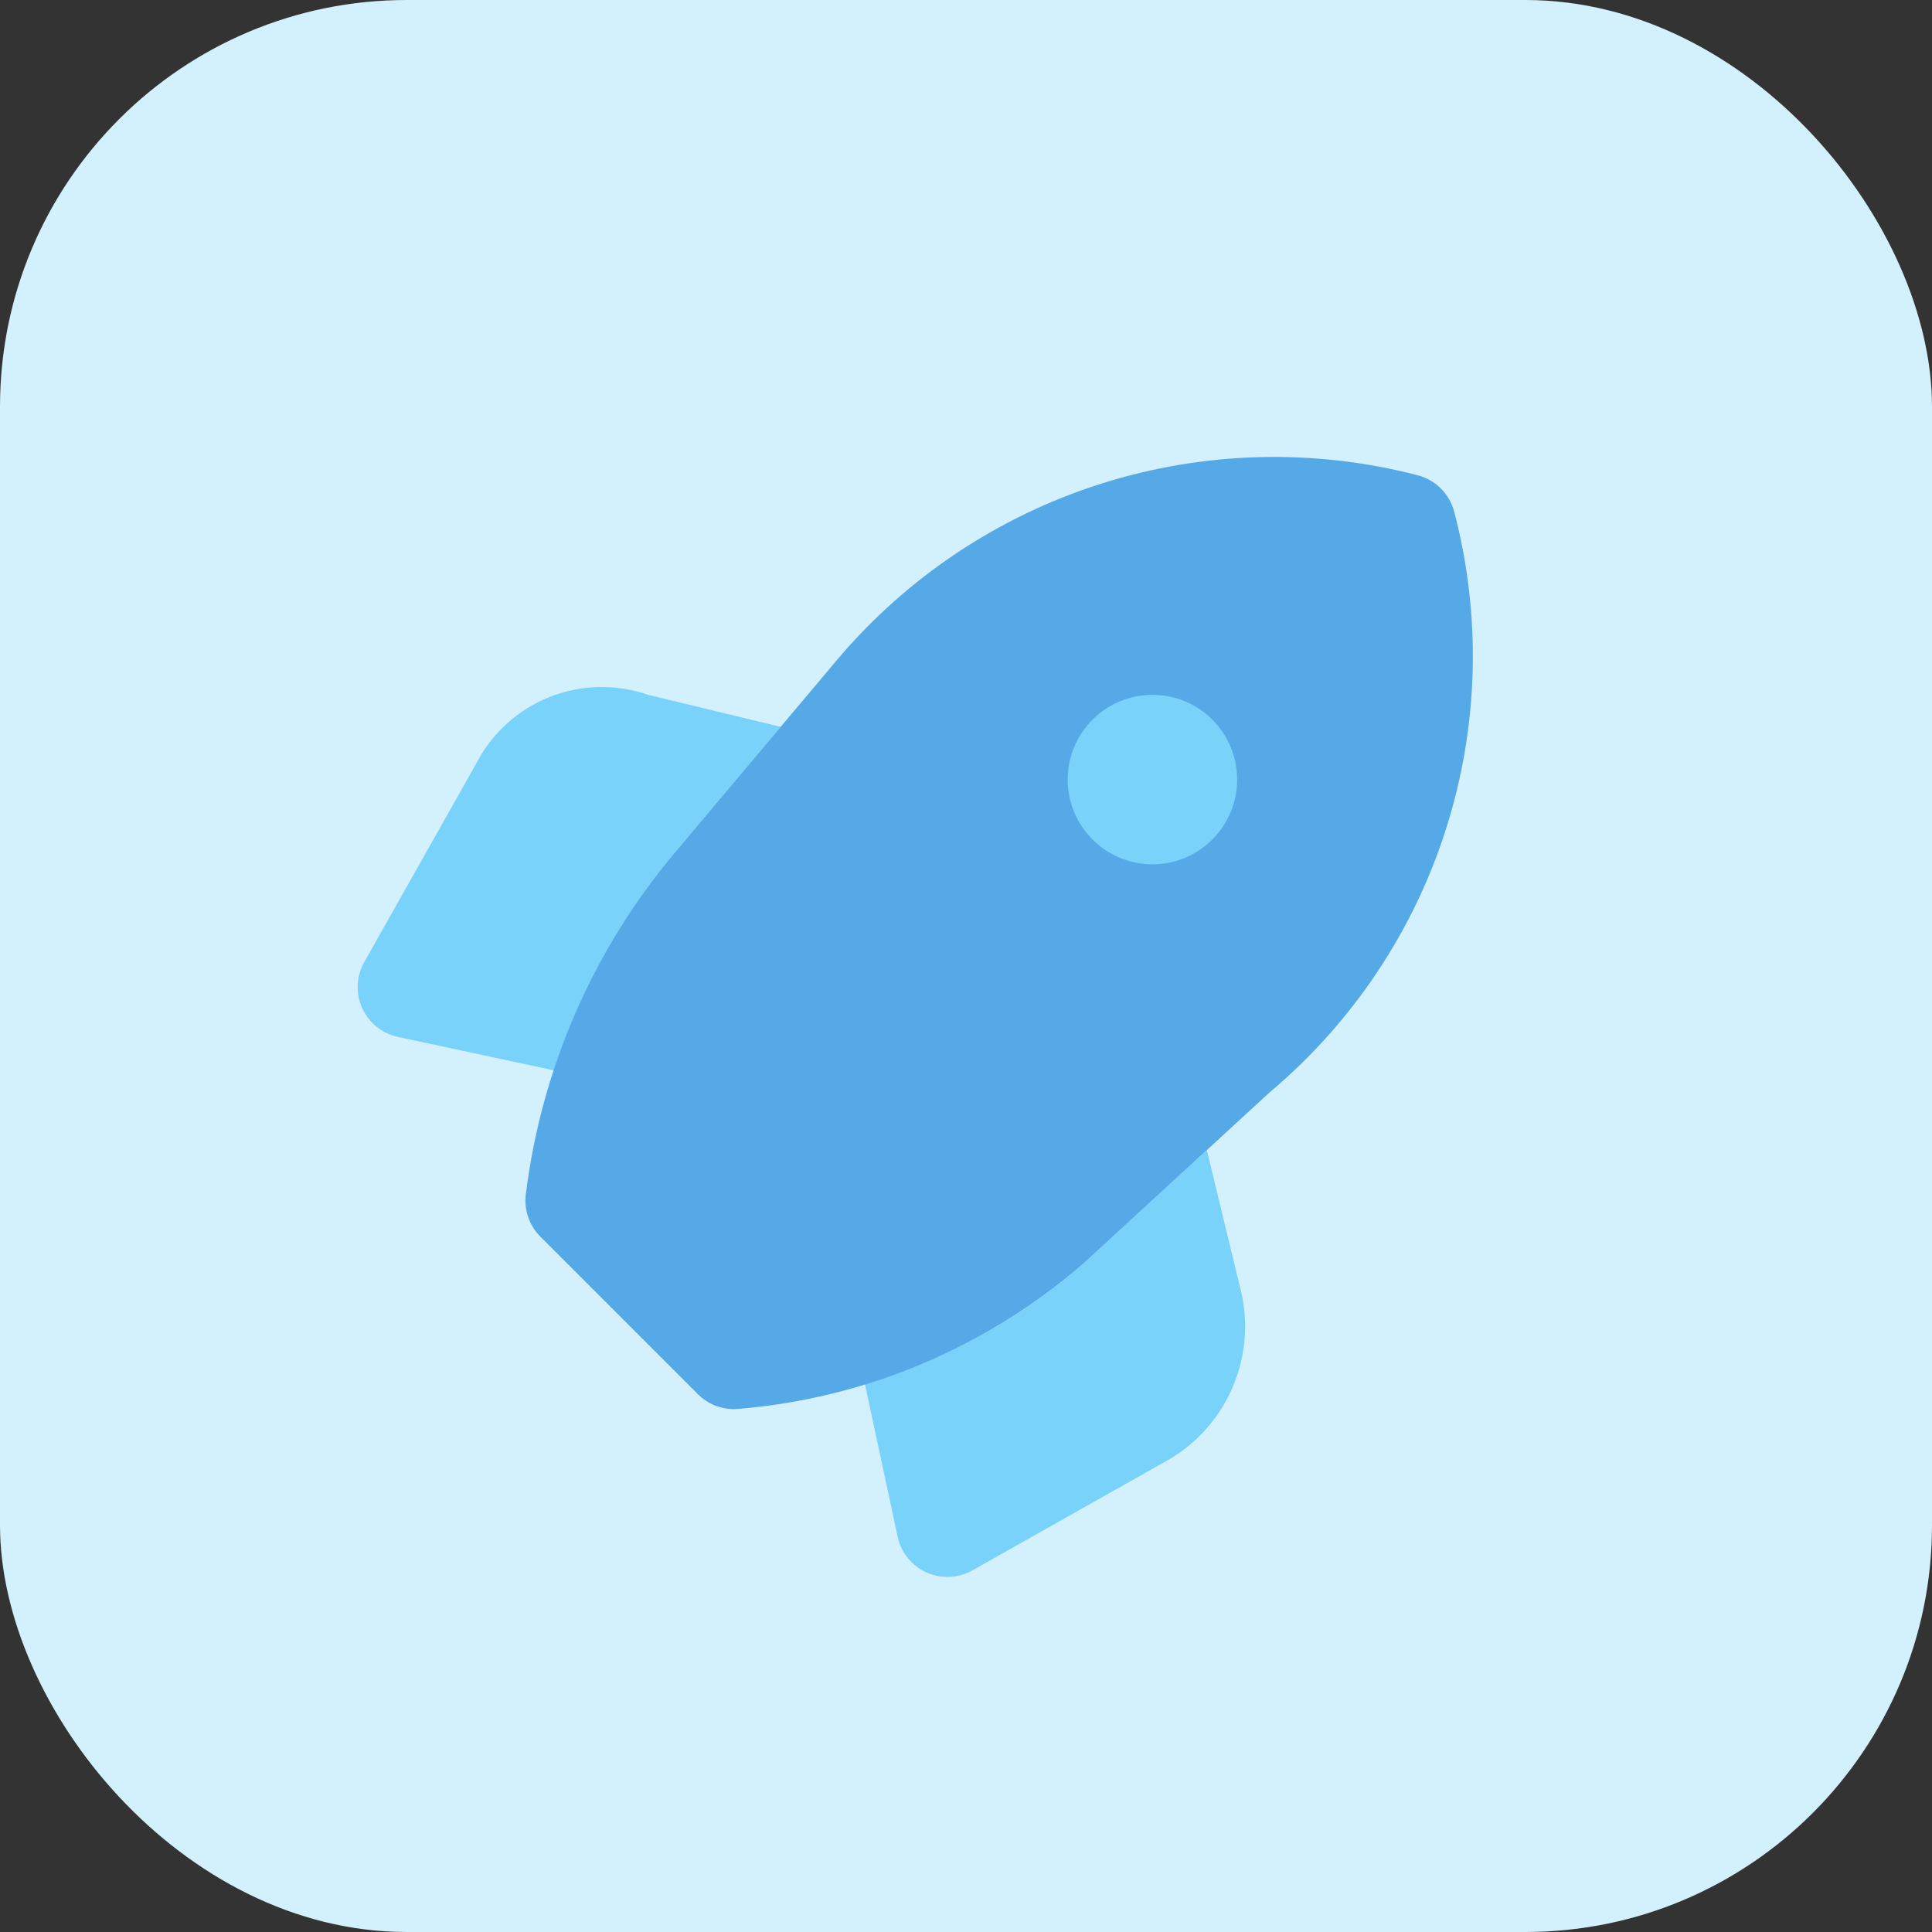 <svg fill="none" height="57" viewBox="0 0 57 57" width="57" xmlns="http://www.w3.org/2000/svg"><rect x="0" y="0" width="57" height="57" fill="#333333" stroke="none"/><rect fill="#d3f0fd" height="57" rx="12" width="57"/><path d="m35.605 33.933-3.639 3.346c-1.871 1.631-4.07 2.843-6.448 3.555l.966 4.505c.049.23.152.445.3.628s.337.329.551.425.449.141.684.131.464-.076.669-.192l5.858-3.304c.824-.501 1.468-1.251 1.839-2.142s.449-1.876.223-2.814zm-15.706-8.769 3.133-3.72-3.907-.943c-.95-.331-1.988-.307-2.921.067-.934.374-1.701 1.074-2.159 1.969l-3.3 5.85c-.116.205-.181.434-.192.669-.011.235.034.469.131.684.097.215.242.403.425.551.183.148.398.25.628.3l4.609.988c.764-2.346 1.97-4.523 3.553-6.415zm14.202.06c.445 0 .88-.132 1.25-.379.37-.247.658-.599.829-1.01.17-.411.215-.864.128-1.3-.087-.436-.301-.837-.616-1.152-.315-.315-.716-.529-1.152-.616-.436-.087-.889-.042-1.3.128s-.762.459-1.01.829c-.247.37-.379.805-.379 1.25 0.0.597.237 1.169.659 1.591s.994.659 1.591.659z" fill="#78d2f9"/><path d="m42.902 15.093c-.068-.257-.202-.491-.39-.679-.188-.188-.422-.323-.679-.39-3.077-.8-6.317-.714-9.348.247-3.03.962-5.728 2.76-7.78 5.187l-4.805 5.705c-2.401 2.863-3.924 6.359-4.386 10.066-.03.228-.006.46.068.677.074.218.197.415.359.578l4.65 4.65c.139.139.304.25.486.325s.377.114.574.114c.043 0 .086-.002.13-.006 3.765-.311 7.332-1.814 10.185-4.29l5.495-5.052c2.436-2.048 4.241-4.745 5.204-7.778.963-3.033 1.046-6.277.237-9.355zm-8.801 10.131c-.445 0-.88-.132-1.25-.379-.37-.247-.658-.599-.829-1.01-.17-.411-.215-.864-.128-1.3.087-.436.301-.837.616-1.152.315-.315.716-.529 1.152-.616.436-.087.889-.042 1.3.128.411.17.763.459 1.01.829s.379.805.379 1.25c-0.0.597-.237 1.169-.659 1.591s-.994.659-1.591.659z" fill="#56a9e7"/><circle cx="34" cy="23" fill="#78d2f9" r="2.5"/></svg>